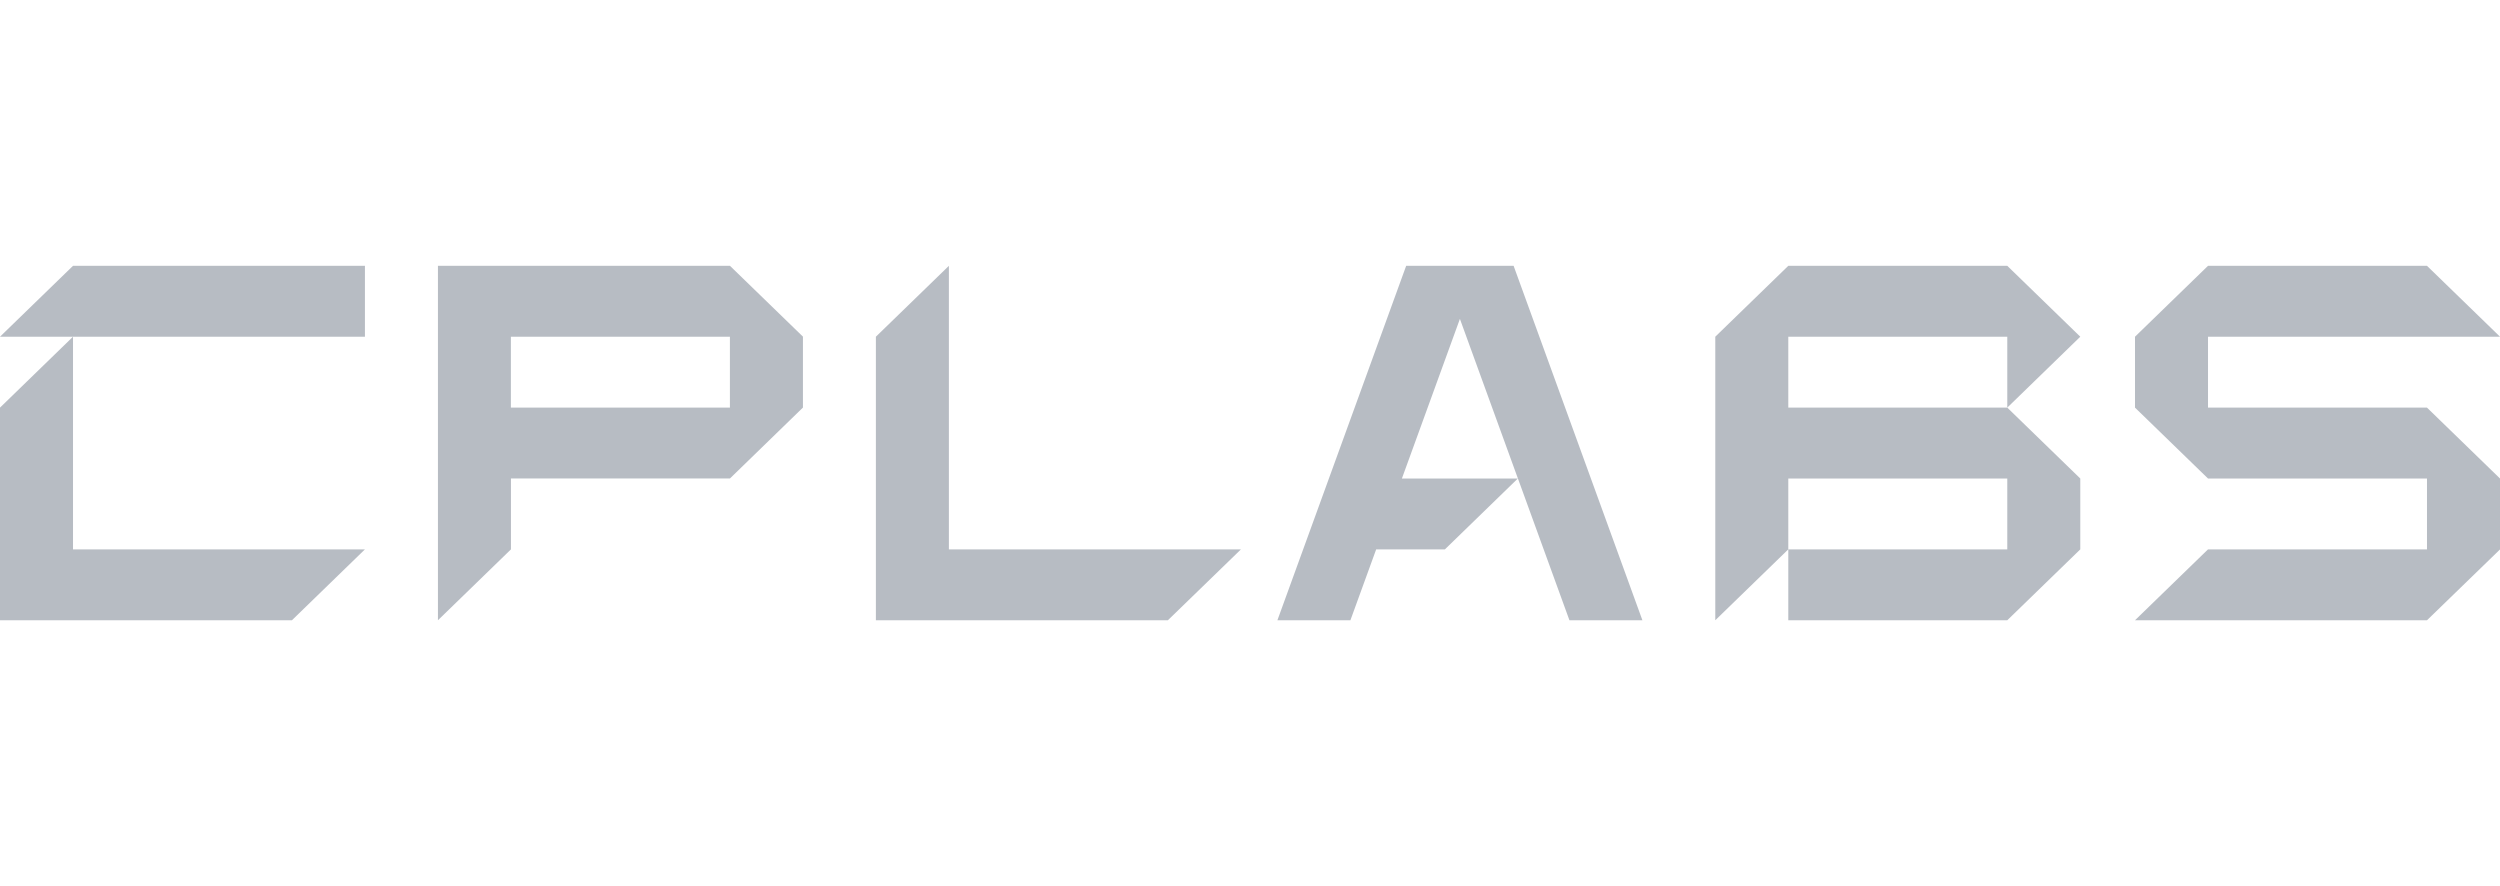 <svg width="79" height="28" viewBox="0 0 79 28" fill="none" xmlns="http://www.w3.org/2000/svg">
<g clip-path="url(#clip0_698_204583)">
<path d="M11.532 8.4H2.307L0 10.64H2.307H11.532V8.4Z" fill="#B7BCC3"/>
<path d="M0 12.881V19.6H9.225L11.532 17.36H2.307V10.64L0 12.881Z" fill="#B7BCC3"/>
<path d="M13.839 8.4V19.6L16.146 17.36V15.119H23.067L25.373 12.879V10.638L23.067 8.4H13.841H13.839ZM23.065 12.881H16.144V10.64H23.065V12.881Z" fill="#B7BCC3"/>
<path d="M65.737 15.121L63.43 12.881H56.51V10.64H63.43V12.881L65.737 10.64L63.43 8.4H56.51L54.203 10.64V19.6L56.51 17.36V19.6H63.43L65.737 17.36V15.119V15.121ZM63.43 17.362H56.51V15.121H63.43V17.362Z" fill="#B7BCC3"/>
<path d="M79 10.64L76.693 8.4H69.773L67.466 10.64V12.881L69.773 15.121H76.693V17.36H69.773L67.466 19.6H76.693L79 17.362V17.36V15.121L76.693 12.881H69.773V10.64H79Z" fill="#B7BCC3"/>
<path d="M44.435 8.4L40.366 19.6H42.673L43.487 17.36H45.659L47.966 15.119L49.594 19.6H51.9L47.83 8.4H44.435ZM44.3 15.121L46.133 10.077L47.966 15.121H44.3Z" fill="#B7BCC3"/>
<path d="M39.212 17.362H29.985V8.4L27.678 10.64V19.6H36.905L39.212 17.362Z" fill="#B7BCC3"/>
</g>
<defs>
<clipPath id="clip0_698_204583">
<rect width="79" height="28" fill="white"/>
</clipPath>
</defs>
</svg>
